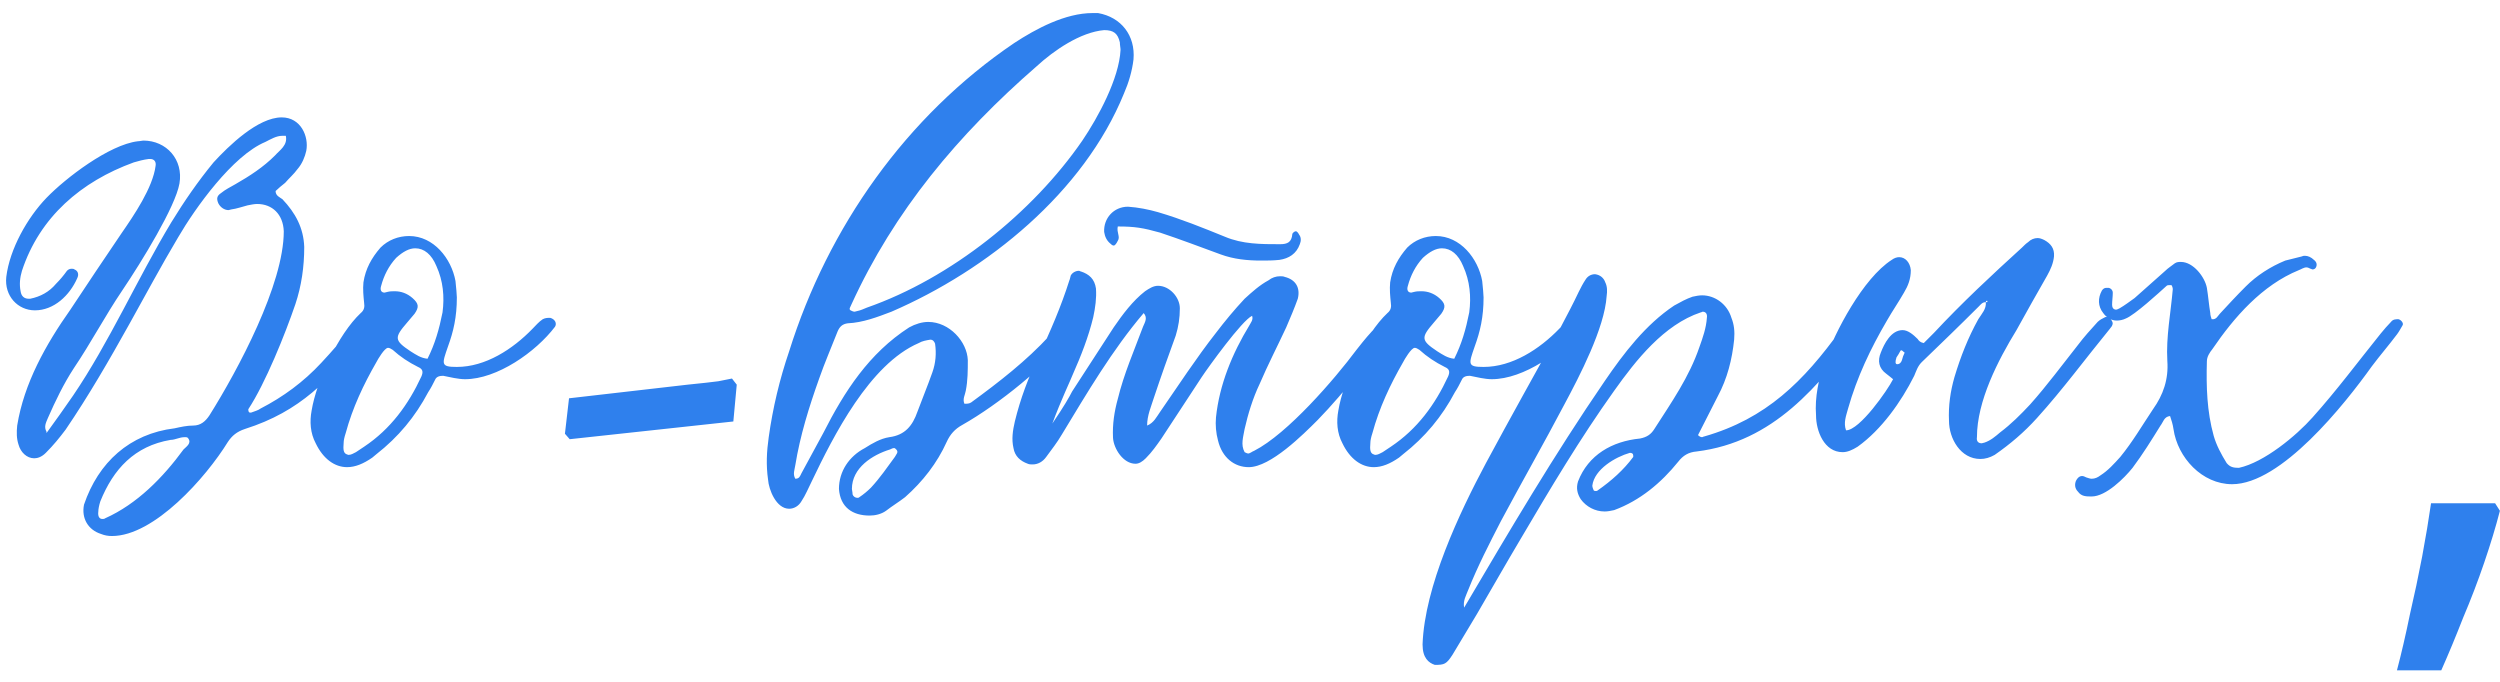<?xml version="1.0" encoding="UTF-8"?> <svg xmlns="http://www.w3.org/2000/svg" width="176" height="48" viewBox="0 0 176 48" fill="none"> <path d="M5.434 19.592C4.906 20.792 3.802 21.848 2.458 21.848C1.258 21.848 0.298 20.84 0.442 19.496C0.682 17.528 1.93 15.32 3.274 13.928C4.618 12.536 7.69 10.184 9.706 9.944C9.85 9.944 9.994 9.896 10.09 9.896C11.722 9.896 12.922 11.24 12.634 12.92C12.346 14.552 9.994 18.392 8.602 20.456C7.402 22.232 6.394 24.152 5.194 25.928C4.474 27.032 3.898 28.232 3.37 29.432C3.226 29.768 3.082 30.056 3.274 30.392V30.488C3.898 29.624 4.522 28.76 5.146 27.848C7.69 24.104 9.658 19.64 12.058 15.656C12.97 14.168 13.93 12.776 15.034 11.432C16.09 10.28 18.154 8.264 19.834 8.264C21.178 8.264 21.754 9.608 21.562 10.616C21.466 11.048 21.274 11.528 20.938 11.912C20.698 12.248 20.362 12.536 20.074 12.872C19.834 13.064 19.594 13.256 19.402 13.448C19.402 13.784 19.69 13.88 19.882 14.024C20.794 14.984 21.37 16.04 21.418 17.384C21.418 18.776 21.226 20.12 20.794 21.416C20.074 23.528 18.682 26.984 17.482 28.808C17.482 28.904 17.482 29 17.578 29.048H17.674C17.914 28.952 18.154 28.904 18.346 28.76C19.93 27.944 21.37 26.888 22.618 25.544C23.386 24.728 24.106 23.864 24.826 23.048C24.97 22.856 25.114 22.664 25.306 22.472C25.402 22.376 25.498 22.328 25.642 22.328C25.738 22.328 25.834 22.376 25.93 22.472C26.17 22.616 26.218 22.856 26.122 23.096C25.978 23.336 25.834 23.576 25.642 23.768C23.146 26.744 21.178 28.952 17.242 30.2C16.666 30.392 16.33 30.68 16.042 31.112C14.506 33.608 10.858 37.736 7.882 37.736C7.594 37.736 7.354 37.688 7.114 37.592C6.202 37.304 5.722 36.488 5.914 35.528C6.922 32.552 9.13 30.536 12.298 30.152C12.73 30.056 13.162 29.96 13.594 29.96C14.122 29.96 14.458 29.672 14.746 29.24C16.762 26.024 19.978 20.024 19.978 16.28C19.93 15.08 19.162 14.36 18.106 14.36C17.914 14.36 17.674 14.408 17.434 14.456C17.05 14.552 16.666 14.696 16.282 14.744L16.09 14.792C15.802 14.792 15.514 14.6 15.37 14.312C15.226 13.976 15.274 13.784 15.562 13.592C15.85 13.352 16.234 13.16 16.57 12.968C17.578 12.392 18.538 11.768 19.354 10.952C19.69 10.568 20.266 10.232 20.122 9.56H19.882C19.45 9.56 19.066 9.8 18.682 9.992C16.378 10.952 13.738 14.648 12.538 16.712C11.338 18.728 10.234 20.792 9.082 22.856C7.69 25.352 6.25 27.848 4.618 30.248C4.186 30.824 3.754 31.352 3.226 31.88C2.938 32.168 2.65 32.264 2.41 32.264C1.882 32.264 1.45 31.832 1.306 31.304C1.162 30.872 1.162 30.44 1.21 29.96C1.69 26.984 3.226 24.248 4.954 21.8C6.154 19.976 7.354 18.2 8.554 16.424C9.418 15.176 10.762 13.208 10.954 11.672C11.002 11.384 10.858 11.192 10.57 11.192H10.474C10.09 11.24 9.754 11.336 9.418 11.432C5.722 12.776 2.794 15.272 1.546 19.064C1.402 19.544 1.354 20.024 1.45 20.504C1.498 20.84 1.69 21.032 2.026 21.032H2.122C2.842 20.888 3.466 20.552 3.946 19.976C4.234 19.688 4.474 19.4 4.714 19.064C4.81 18.968 4.906 18.92 5.05 18.92C5.098 18.92 5.194 18.92 5.242 18.968C5.482 19.064 5.578 19.304 5.434 19.592ZM6.922 36.008C6.874 36.392 7.018 36.536 7.21 36.536C7.258 36.536 7.354 36.536 7.402 36.488C9.658 35.48 11.482 33.608 12.922 31.64C13.114 31.448 13.498 31.208 13.258 30.872C13.21 30.776 13.114 30.776 13.018 30.776C12.826 30.776 12.634 30.824 12.49 30.872C12.346 30.92 12.154 30.968 12.01 30.968C9.466 31.4 7.978 33.032 7.066 35.288C6.97 35.576 6.922 35.864 6.922 36.008ZM32.162 20.936C32.162 22.328 31.922 23.336 31.538 24.392C31.106 25.64 31.01 25.832 32.162 25.832C34.178 25.832 36.098 24.584 37.49 23.144C37.73 22.904 37.922 22.664 38.21 22.472C38.402 22.376 38.546 22.376 38.738 22.376C39.074 22.472 39.218 22.76 39.074 23C37.73 24.776 34.994 26.696 32.738 26.696C32.258 26.696 31.682 26.552 31.202 26.456C30.962 26.456 30.722 26.504 30.626 26.744C30.482 27.032 30.338 27.32 30.146 27.608C29.234 29.336 28.034 30.776 26.498 31.976L26.21 32.216C25.586 32.648 25.01 32.888 24.434 32.888C23.57 32.888 22.754 32.312 22.226 31.208C21.842 30.488 21.794 29.672 21.938 28.904C22.274 26.84 23.81 23.528 25.394 22.04C25.634 21.848 25.682 21.608 25.634 21.32C25.586 20.84 25.538 20.36 25.586 19.88C25.73 18.92 26.162 18.152 26.786 17.432C27.314 16.904 28.034 16.616 28.802 16.616C30.53 16.616 31.778 18.2 32.066 19.784C32.114 20.264 32.162 20.744 32.162 20.936ZM30.098 25.256C30.626 24.2 30.914 23.192 31.154 21.992C31.298 20.888 31.202 19.784 30.722 18.728C30.386 17.912 29.858 17.48 29.234 17.48C28.802 17.48 28.37 17.72 27.89 18.152C27.362 18.728 27.026 19.4 26.834 20.12C26.738 20.408 26.834 20.6 27.074 20.6L27.266 20.552C27.458 20.504 27.602 20.504 27.794 20.504C28.226 20.504 28.658 20.648 29.042 20.984C29.474 21.368 29.522 21.608 29.186 22.088L28.658 22.712C27.746 23.768 27.746 23.96 28.898 24.728C29.282 24.968 29.618 25.208 30.098 25.256ZM24.194 31.16C24.146 31.688 24.194 31.88 24.386 31.976C24.434 31.976 24.482 32.024 24.53 32.024C24.722 32.024 24.866 31.928 25.058 31.832L25.634 31.448C27.506 30.2 28.754 28.472 29.666 26.504C29.81 26.168 29.762 25.976 29.426 25.832C28.754 25.496 28.178 25.112 27.65 24.632C27.506 24.536 27.41 24.488 27.314 24.488C27.074 24.488 26.594 25.304 26.498 25.496C25.586 27.08 24.818 28.712 24.338 30.488C24.242 30.776 24.194 31.016 24.194 31.16ZM39.771 30.536L40.059 28.04L48.411 27.08C49.371 26.984 50.091 26.904 50.571 26.84C51.083 26.744 51.403 26.68 51.531 26.648L51.867 27.08L51.627 29.672L40.107 30.92L39.771 30.536ZM55.99 33.704C56.278 33.704 56.326 33.512 56.422 33.32L57.958 30.488C59.446 27.56 61.174 24.872 64.006 23.048C64.438 22.808 64.918 22.664 65.35 22.664C66.838 22.664 68.086 24.056 68.134 25.352C68.134 26.072 68.134 26.792 67.99 27.512C67.942 27.8 67.75 28.088 67.894 28.424C68.086 28.424 68.23 28.424 68.374 28.328C70.342 26.888 72.262 25.4 73.894 23.624C74.23 23.24 74.614 22.904 74.95 22.616C75.046 22.52 75.238 22.472 75.382 22.472C75.574 22.472 75.67 22.472 75.766 22.664C75.814 22.76 75.814 22.952 75.766 23C75.718 23.192 75.574 23.336 75.43 23.48C73.702 25.736 70.294 28.472 67.75 29.912C67.222 30.2 66.886 30.584 66.646 31.112C65.974 32.6 64.966 33.896 63.718 35C63.286 35.336 62.806 35.624 62.374 35.96C62.038 36.2 61.606 36.296 61.222 36.296C60.022 36.296 59.158 35.72 59.062 34.424C59.062 33.176 59.782 32.12 60.886 31.544C61.414 31.208 61.99 30.872 62.614 30.776C63.718 30.632 64.246 29.96 64.582 29C64.918 28.088 65.302 27.176 65.638 26.216C65.878 25.544 65.926 24.872 65.83 24.2C65.782 24.056 65.686 23.912 65.494 23.912C65.206 23.96 64.918 24.008 64.678 24.152C61.222 25.64 58.678 30.68 57.142 33.896C56.902 34.376 56.71 34.856 56.422 35.288C56.23 35.624 55.894 35.816 55.558 35.816C54.646 35.816 54.118 34.472 54.07 33.752C53.926 32.744 53.974 31.784 54.118 30.776C54.406 28.712 54.886 26.696 55.558 24.728C58.294 15.992 63.814 8.168 71.398 3.032C72.934 2.024 74.998 0.92 76.918 0.92H77.302C78.934 1.208 79.942 2.504 79.798 4.184C79.702 5 79.462 5.816 79.126 6.584C76.294 13.544 69.526 19.016 62.758 21.944C61.75 22.328 60.742 22.712 59.686 22.76C59.302 22.808 59.11 23 58.966 23.336C58.534 24.44 58.054 25.544 57.67 26.648C56.95 28.664 56.326 30.68 55.99 32.744C55.942 33.08 55.798 33.368 55.99 33.704ZM78.886 3.512C78.886 3.368 78.838 3.176 78.838 2.984C78.694 2.36 78.406 2.12 77.734 2.12C76.054 2.264 74.182 3.56 72.982 4.664C67.462 9.464 62.95 14.84 59.926 21.464C59.878 21.608 59.734 21.752 59.878 21.848C59.974 21.896 60.07 21.944 60.166 21.944L60.358 21.896C60.598 21.848 60.79 21.752 61.03 21.656C66.934 19.592 72.694 14.984 76.198 9.896C77.302 8.264 78.79 5.528 78.886 3.512ZM59.974 34.424C59.974 34.472 60.022 34.664 60.022 34.808C60.07 34.952 60.214 35.048 60.358 35.048C60.406 35.048 60.454 35.048 60.502 35C60.79 34.808 61.078 34.568 61.318 34.328C61.942 33.656 62.47 32.888 62.998 32.168C63.094 31.976 63.286 31.832 63.094 31.64C63.046 31.592 62.998 31.544 62.95 31.544C62.854 31.544 62.758 31.592 62.662 31.64C61.414 32.024 59.974 32.936 59.974 34.424ZM77.733 16.328C77.684 15.368 78.404 14.552 79.412 14.552C80.132 14.6 80.853 14.744 81.525 14.936C83.156 15.416 84.692 16.04 86.228 16.664C87.477 17.192 88.772 17.192 90.117 17.192C90.644 17.192 90.933 17.048 90.981 16.472C90.981 16.424 91.124 16.28 91.221 16.28C91.317 16.28 91.412 16.424 91.46 16.52C91.605 16.712 91.605 16.952 91.508 17.192C91.269 17.864 90.74 18.2 90.069 18.296C89.636 18.344 89.204 18.344 88.772 18.344C87.812 18.344 86.853 18.248 85.941 17.912C84.501 17.384 83.109 16.856 81.668 16.376C80.469 16.04 79.892 15.944 78.692 15.944C78.597 16.376 78.885 16.664 78.692 16.952C78.644 17.048 78.597 17.144 78.501 17.24C78.453 17.288 78.404 17.288 78.404 17.288C78.308 17.288 78.213 17.192 78.165 17.144C77.924 16.952 77.781 16.664 77.733 16.328ZM71.349 31.544C71.204 30.92 71.3 30.296 71.445 29.672C71.829 28.088 72.404 26.552 73.124 25.064C73.941 23.336 74.709 21.56 75.284 19.736C75.332 19.64 75.332 19.544 75.38 19.4C75.477 19.208 75.716 19.064 75.957 19.064C76.004 19.064 76.052 19.112 76.1 19.112C76.677 19.304 77.061 19.64 77.156 20.312C77.204 20.984 77.109 21.656 76.965 22.328C76.629 23.72 76.1 25.064 75.525 26.36C75.38 26.744 74.709 28.136 74.085 29.816C74.9 28.616 75.284 27.944 75.477 27.56L78.404 23.048C79.028 22.136 79.749 21.176 80.612 20.504C80.9 20.312 81.189 20.12 81.525 20.12C82.341 20.12 83.061 20.936 83.061 21.704C83.061 22.376 82.965 23 82.772 23.624C82.245 25.064 81.716 26.552 81.237 27.992C81.044 28.616 80.757 29.24 80.757 29.96C81.237 29.768 81.428 29.336 81.668 29C82.965 27.128 84.213 25.208 85.605 23.432C86.228 22.616 86.9 21.8 87.621 21.032C88.148 20.552 88.677 20.072 89.3 19.736C89.54 19.544 89.829 19.448 90.117 19.448C90.213 19.448 90.356 19.448 90.453 19.496C91.221 19.688 91.556 20.264 91.365 21.032C91.124 21.704 90.837 22.376 90.549 23.048C89.924 24.392 89.252 25.688 88.677 27.032C88.197 28.04 87.861 29.144 87.621 30.2C87.525 30.776 87.332 31.304 87.621 31.832C87.716 31.88 87.812 31.928 87.861 31.928C88.004 31.928 88.148 31.784 88.293 31.736C90.644 30.536 93.957 26.696 95.493 24.632C95.876 24.152 97.221 22.376 97.892 22.376C97.941 22.376 98.037 22.376 98.132 22.424C98.421 22.472 98.564 22.808 98.373 23.048C96.453 25.16 94.772 27.512 92.757 29.576C91.749 30.584 89.445 32.888 87.909 32.888C86.9 32.888 86.037 32.216 85.749 31.016C85.605 30.488 85.556 29.912 85.605 29.384C85.844 27.08 86.757 24.872 87.957 22.904C88.052 22.712 88.245 22.52 88.148 22.232C87.428 22.568 85.076 25.832 84.597 26.552L81.764 30.872C81.428 31.352 81.093 31.832 80.66 32.264C80.421 32.504 80.18 32.648 79.941 32.648C79.076 32.648 78.404 31.592 78.356 30.824C78.308 29.864 78.453 28.952 78.692 28.088C79.124 26.312 79.844 24.68 80.469 23C80.612 22.664 80.805 22.376 80.516 22.04C78.308 24.632 76.532 27.656 74.757 30.584C74.421 31.16 74.037 31.64 73.653 32.168C73.412 32.504 73.076 32.696 72.692 32.696C72.597 32.696 72.453 32.696 72.356 32.648C71.829 32.456 71.445 32.12 71.349 31.544ZM104.443 20.936C104.443 22.328 104.203 23.336 103.819 24.392C103.387 25.64 103.291 25.832 104.443 25.832C106.459 25.832 108.379 24.584 109.771 23.144C110.011 22.904 110.203 22.664 110.491 22.472C110.683 22.376 110.827 22.376 111.019 22.376C111.355 22.472 111.499 22.76 111.355 23C110.011 24.776 107.275 26.696 105.019 26.696C104.539 26.696 103.963 26.552 103.483 26.456C103.243 26.456 103.003 26.504 102.907 26.744C102.763 27.032 102.619 27.32 102.427 27.608C101.515 29.336 100.315 30.776 98.779 31.976L98.491 32.216C97.867 32.648 97.291 32.888 96.715 32.888C95.851 32.888 95.035 32.312 94.507 31.208C94.123 30.488 94.075 29.672 94.219 28.904C94.555 26.84 96.091 23.528 97.675 22.04C97.915 21.848 97.963 21.608 97.915 21.32C97.867 20.84 97.819 20.36 97.867 19.88C98.011 18.92 98.443 18.152 99.067 17.432C99.595 16.904 100.315 16.616 101.083 16.616C102.811 16.616 104.059 18.2 104.347 19.784C104.395 20.264 104.443 20.744 104.443 20.936ZM102.379 25.256C102.907 24.2 103.195 23.192 103.435 21.992C103.579 20.888 103.483 19.784 103.003 18.728C102.667 17.912 102.139 17.48 101.515 17.48C101.083 17.48 100.651 17.72 100.171 18.152C99.643 18.728 99.307 19.4 99.115 20.12C99.019 20.408 99.115 20.6 99.355 20.6L99.547 20.552C99.739 20.504 99.883 20.504 100.075 20.504C100.507 20.504 100.939 20.648 101.323 20.984C101.755 21.368 101.803 21.608 101.467 22.088L100.939 22.712C100.027 23.768 100.027 23.96 101.179 24.728C101.563 24.968 101.899 25.208 102.379 25.256ZM96.475 31.16C96.427 31.688 96.475 31.88 96.667 31.976C96.715 31.976 96.763 32.024 96.811 32.024C97.003 32.024 97.147 31.928 97.339 31.832L97.915 31.448C99.787 30.2 101.035 28.472 101.947 26.504C102.091 26.168 102.043 25.976 101.707 25.832C101.035 25.496 100.459 25.112 99.931 24.632C99.787 24.536 99.691 24.488 99.595 24.488C99.355 24.488 98.875 25.304 98.779 25.496C97.867 27.08 97.099 28.712 96.619 30.488C96.523 30.776 96.475 31.016 96.475 31.16ZM103.076 42.776C106.244 37.4 109.412 32.024 112.964 26.84C114.308 24.872 115.844 22.856 117.86 21.512C118.292 21.272 118.724 21.032 119.156 20.888C119.396 20.84 119.588 20.792 119.828 20.792C120.74 20.792 121.604 21.416 121.892 22.376C122.084 22.856 122.132 23.336 122.084 23.912C121.94 25.304 121.604 26.648 120.932 27.896L119.54 30.632C119.636 30.728 119.732 30.776 119.828 30.776C119.876 30.776 119.924 30.728 119.972 30.728C124.34 29.48 126.98 26.84 129.572 23.24L130.148 22.472C130.292 22.328 130.484 22.232 130.628 22.232C130.772 22.232 130.916 22.328 131.06 22.52C131.252 22.712 131.252 22.904 131.06 23.144C128.036 27.176 124.868 31.112 119.444 31.784C118.868 31.832 118.484 32.072 118.148 32.504C116.948 33.992 115.46 35.24 113.636 35.912C113.396 35.96 113.204 36.008 112.964 36.008C112.292 36.008 111.668 35.672 111.284 35.144C111.044 34.76 110.948 34.376 111.092 33.896C111.812 32.024 113.492 31.064 115.46 30.872C115.94 30.776 116.228 30.584 116.468 30.2C117.668 28.328 118.916 26.552 119.636 24.44C119.876 23.768 120.116 23.096 120.164 22.376C120.212 22.088 120.068 21.944 119.876 21.944C119.828 21.944 119.78 21.992 119.732 21.992C117.14 22.856 115.172 25.352 113.636 27.512C111.236 30.872 109.124 34.424 107.06 37.928C106.004 39.704 104.996 41.48 103.988 43.208L102.26 46.088C101.828 46.76 101.684 46.808 101.012 46.808C100.58 46.664 100.148 46.328 100.148 45.368C100.292 41.288 102.74 36.104 104.612 32.6C106.34 29.384 108.116 26.216 109.892 23C110.324 22.184 110.756 21.368 111.14 20.552C111.284 20.264 111.428 19.976 111.62 19.688C111.764 19.448 112.004 19.304 112.292 19.304C112.676 19.352 112.916 19.592 113.012 19.88C113.156 20.168 113.156 20.504 113.108 20.84C112.964 23.096 111.188 26.504 110.132 28.472C108.692 31.208 107.156 33.896 105.668 36.68C104.852 38.264 104.036 39.848 103.364 41.528C103.22 41.912 102.98 42.296 103.076 42.776ZM114.98 32.072C114.98 31.928 114.884 31.88 114.74 31.88C113.732 32.168 112.244 33.032 112.1 34.184C112.1 34.28 112.148 34.424 112.196 34.52C112.244 34.568 112.292 34.568 112.34 34.568C112.388 34.568 112.436 34.568 112.484 34.52C113.444 33.848 114.308 33.08 114.98 32.168V32.072ZM148.633 22.52C148.729 22.664 148.777 22.76 148.681 22.952L148.537 23.144C146.809 25.256 145.225 27.416 143.401 29.432C142.489 30.44 141.529 31.256 140.425 32.024C140.089 32.216 139.753 32.312 139.417 32.312C138.025 32.312 137.209 30.872 137.209 29.624C137.161 28.568 137.305 27.56 137.593 26.552C138.025 25.112 138.553 23.768 139.273 22.472C139.513 22.088 139.849 21.752 139.801 21.272H139.897C139.897 21.272 139.945 21.176 139.897 21.176C139.849 21.176 139.801 21.176 139.801 21.272C139.561 21.272 139.465 21.416 139.321 21.56C137.977 22.904 136.633 24.2 135.289 25.496C135.001 25.784 134.905 26.12 134.761 26.456C133.849 28.28 132.457 30.248 130.777 31.448C130.393 31.688 130.057 31.832 129.721 31.832C128.425 31.832 127.849 30.344 127.849 29.24C127.753 27.944 128.041 26.696 128.425 25.496C129.193 23.336 131.161 19.592 133.177 18.296C133.369 18.152 133.561 18.104 133.705 18.104C134.137 18.104 134.473 18.488 134.521 19.016C134.521 19.64 134.329 20.12 134.041 20.6C133.657 21.272 133.225 21.896 132.841 22.568C131.689 24.536 130.729 26.552 130.105 28.76C129.961 29.288 129.769 29.768 129.961 30.296C130.921 30.296 132.889 27.464 133.273 26.696C133.081 26.552 132.937 26.408 132.793 26.312C132.265 25.928 132.169 25.4 132.409 24.824C132.649 24.2 133.129 23.24 133.945 23.24C134.329 23.24 134.713 23.576 135.001 23.864C135.097 24.008 135.193 24.104 135.433 24.152L136.153 23.432C138.121 21.32 140.233 19.352 142.345 17.432C142.489 17.288 142.633 17.144 142.777 17.048C142.969 16.856 143.209 16.76 143.449 16.76C143.593 16.76 143.737 16.808 143.929 16.904C144.361 17.144 144.649 17.48 144.601 18.056C144.553 18.536 144.361 18.968 144.121 19.4C143.401 20.648 142.681 21.944 141.961 23.24C140.665 25.352 139.177 28.232 139.177 30.776C139.129 31.064 139.273 31.208 139.513 31.208L139.705 31.16C140.137 31.016 140.473 30.728 140.809 30.44C141.577 29.864 142.249 29.192 142.921 28.472C144.121 27.128 145.177 25.688 146.281 24.296C146.713 23.72 147.193 23.192 147.673 22.664C147.817 22.52 148.009 22.424 148.201 22.328C148.345 22.28 148.489 22.376 148.633 22.52ZM133.897 25.352C133.945 25.16 133.993 25.016 134.089 24.824C133.993 24.776 133.945 24.68 133.897 24.68C133.897 24.632 133.849 24.68 133.801 24.68C133.705 24.872 133.609 25.016 133.513 25.16C133.417 25.448 133.417 25.64 133.561 25.64C133.753 25.64 133.849 25.496 133.897 25.352ZM155.7 22.472C156.036 22.52 156.132 22.232 156.276 22.088C156.852 21.464 157.476 20.792 158.1 20.168C158.868 19.4 159.828 18.776 160.884 18.344L162.036 18.056C162.132 18.008 162.18 18.008 162.276 18.008C162.468 18.008 162.708 18.104 162.9 18.296C163.092 18.44 163.14 18.632 163.044 18.824C162.996 18.92 162.9 18.968 162.804 18.968C162.756 18.968 162.708 18.92 162.66 18.92C162.564 18.872 162.468 18.824 162.372 18.824C162.18 18.824 161.988 18.968 161.844 19.016C159.252 20.072 157.284 22.328 155.748 24.584C155.556 24.824 155.364 25.112 155.364 25.448C155.316 27.224 155.364 28.952 155.844 30.68C156.036 31.352 156.372 31.976 156.756 32.6C156.996 32.888 157.236 32.936 157.62 32.936C159.396 32.552 161.652 30.68 162.804 29.384C164.484 27.512 166.02 25.448 167.604 23.48C167.844 23.192 168.084 22.904 168.324 22.664C168.468 22.472 168.66 22.472 168.852 22.472C169.044 22.52 169.236 22.76 169.14 22.904C168.996 23.144 168.9 23.336 168.756 23.528C168.18 24.296 167.556 25.016 166.98 25.784C165.06 28.472 160.596 34.088 157.14 34.088C155.028 34.088 153.3 32.216 153.012 30.2C152.964 29.864 152.868 29.576 152.772 29.288C152.34 29.336 152.292 29.72 152.1 29.96C151.476 30.968 150.852 31.976 150.132 32.936C149.556 33.656 148.26 34.952 147.252 34.952C146.868 34.952 146.532 34.952 146.292 34.616C146.052 34.376 146.052 34.088 146.148 33.848C146.244 33.656 146.388 33.512 146.58 33.512C146.676 33.512 146.772 33.56 146.868 33.608C147.012 33.656 147.156 33.704 147.252 33.704C147.492 33.704 147.684 33.608 147.876 33.464C148.404 33.128 148.836 32.648 149.268 32.168C150.132 31.112 150.804 29.96 151.572 28.808C152.292 27.8 152.676 26.696 152.58 25.4C152.484 23.72 152.82 22.04 152.964 20.36C152.964 20.264 152.916 20.12 152.868 20.072H152.772C152.676 20.072 152.58 20.072 152.532 20.12C152.004 20.6 150.276 22.184 149.652 22.424C149.46 22.52 149.22 22.568 149.028 22.568C148.644 22.568 148.308 22.376 148.068 22.04C147.684 21.56 147.684 20.984 147.972 20.456C148.068 20.312 148.164 20.264 148.308 20.264H148.452C148.644 20.312 148.74 20.456 148.74 20.6C148.74 20.888 148.692 21.176 148.692 21.464C148.692 21.656 148.788 21.8 148.98 21.8C149.028 21.8 149.124 21.752 149.22 21.704C149.556 21.512 149.94 21.224 150.276 20.984L152.436 19.064C152.628 18.872 152.868 18.728 153.108 18.536C153.252 18.44 153.396 18.44 153.54 18.44C154.404 18.44 155.22 19.496 155.364 20.264C155.46 20.84 155.508 21.464 155.604 22.04C155.604 22.184 155.652 22.328 155.7 22.472ZM175.993 35.96C175.705 37.08 175.337 38.296 174.889 39.608C174.441 40.92 173.945 42.216 173.401 43.496C172.889 44.808 172.377 46.04 171.865 47.192H168.745C169.065 45.976 169.369 44.664 169.657 43.256C169.977 41.88 170.265 40.52 170.521 39.176C170.777 37.8 170.985 36.552 171.145 35.432H175.657L175.993 35.96Z" fill="#2F80ED"></path> </svg> 